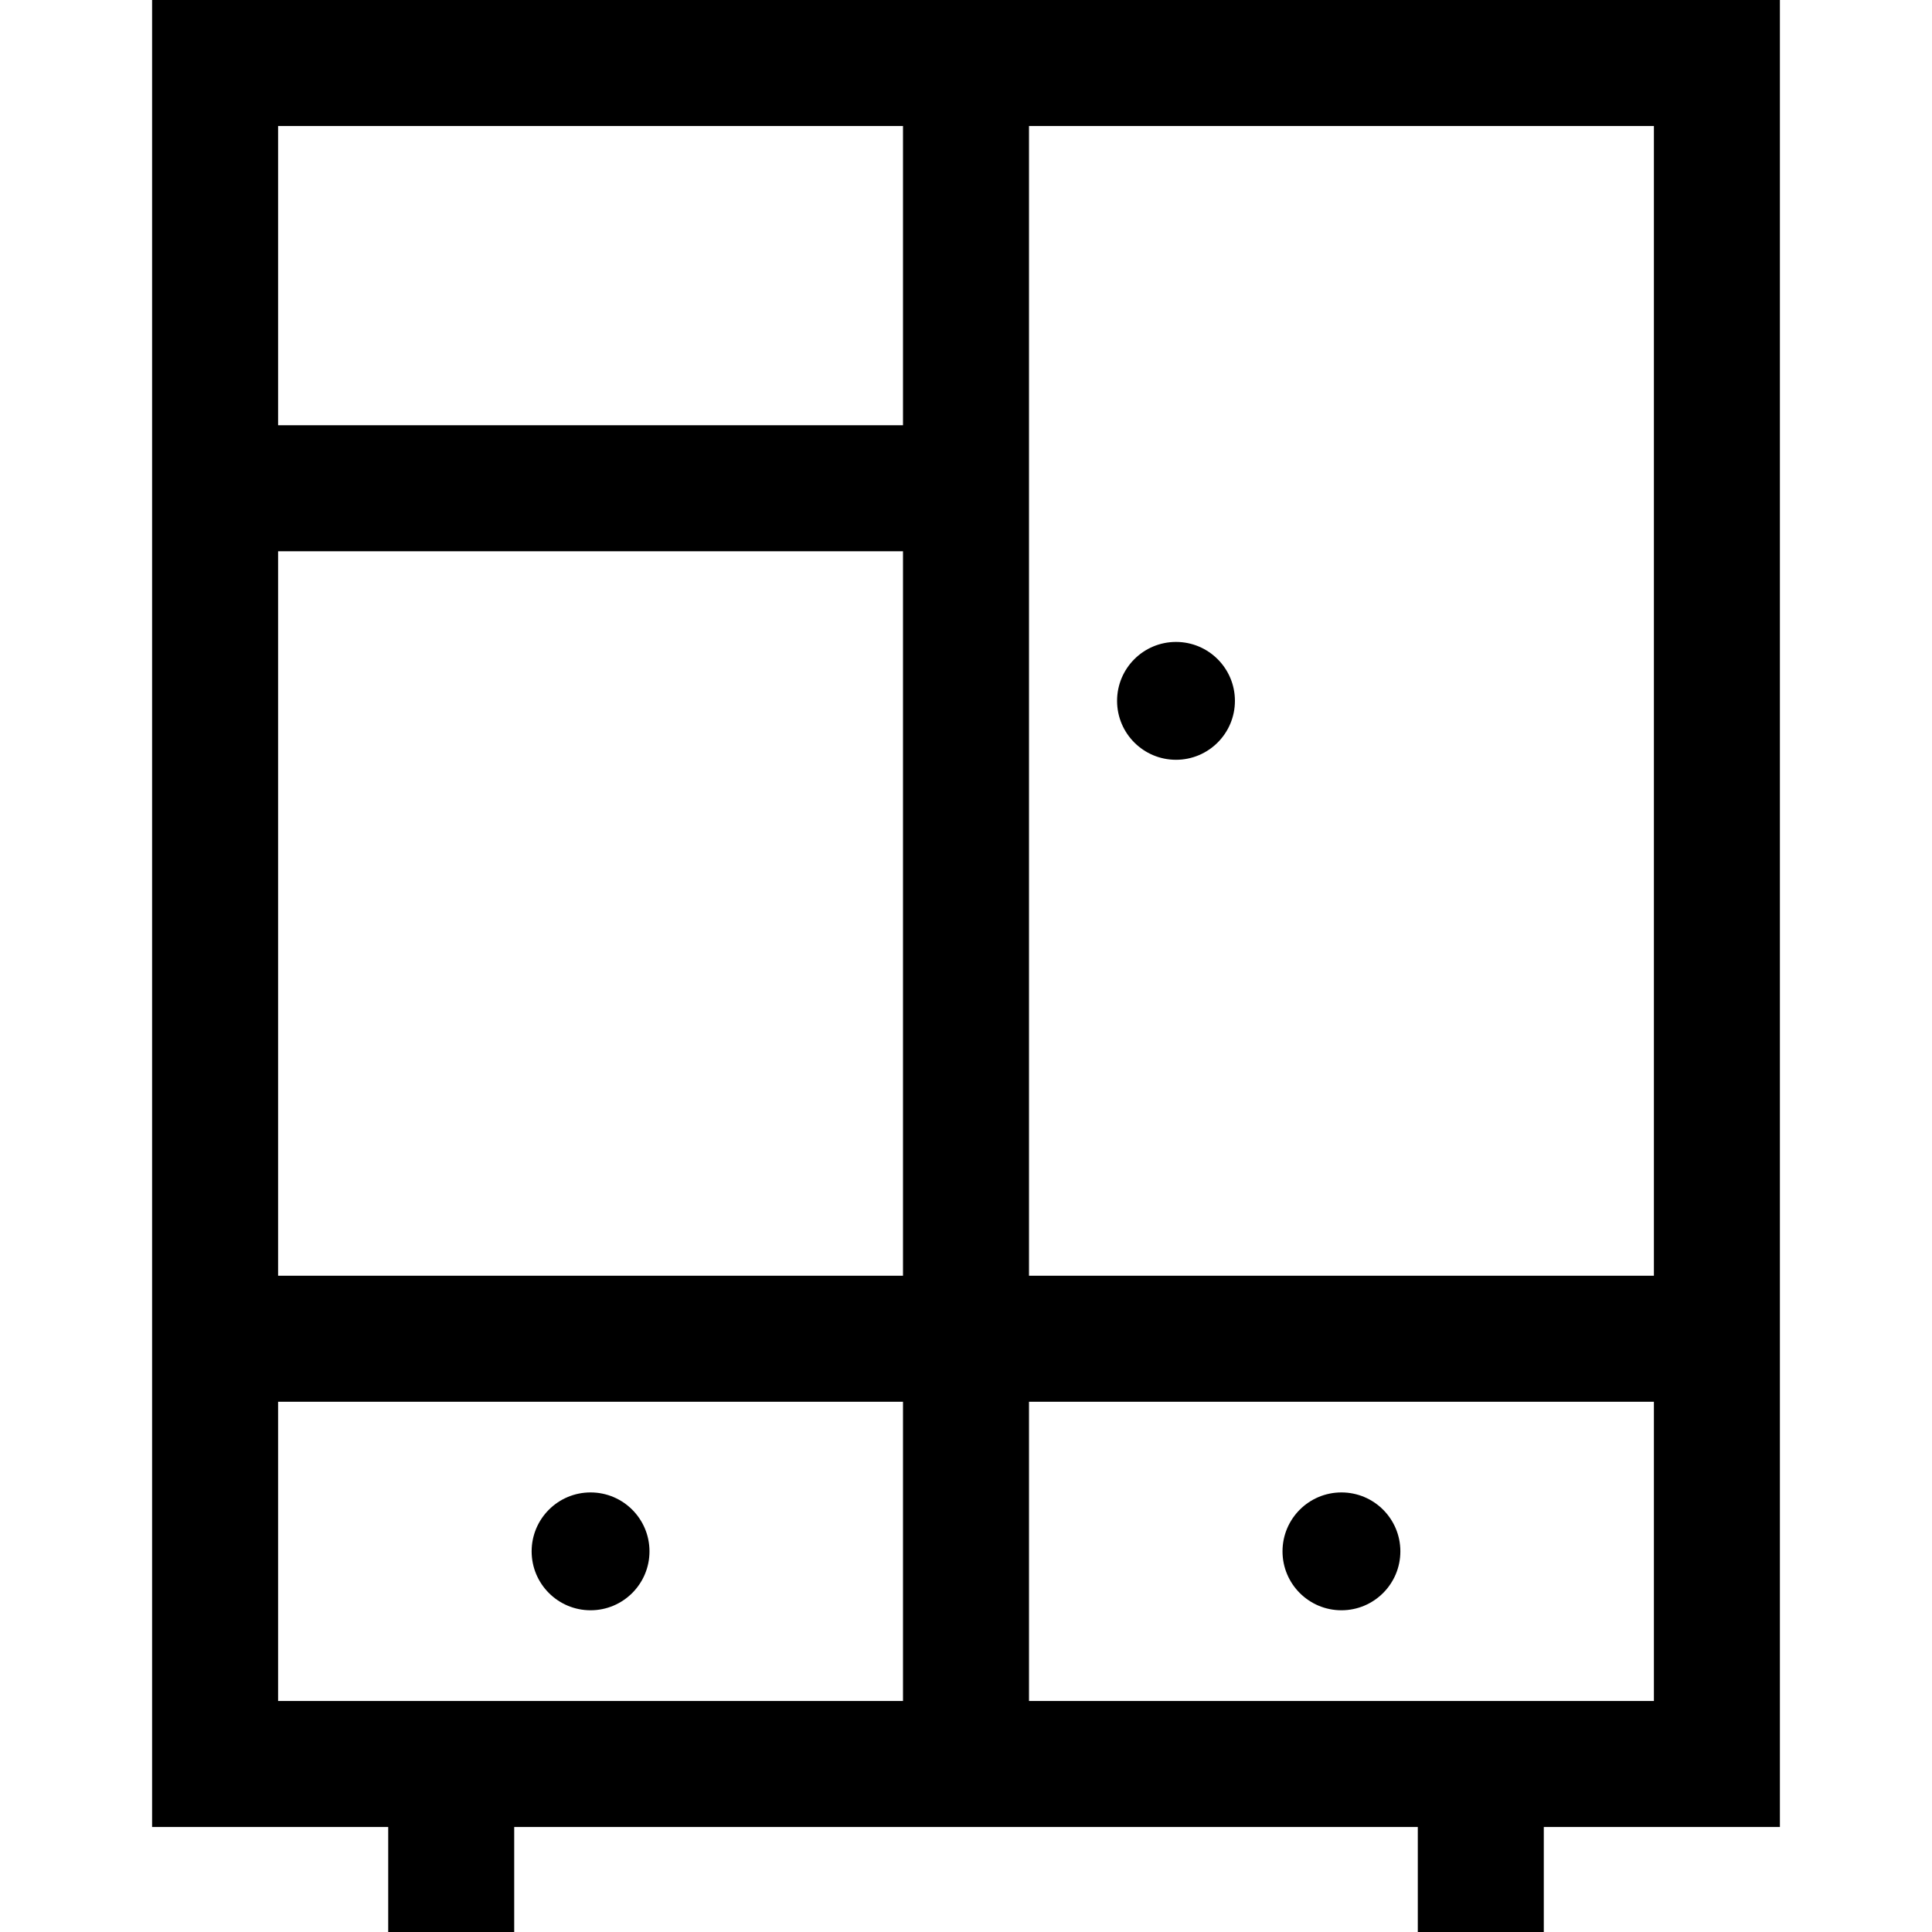 <?xml version="1.0" encoding="iso-8859-1"?>
<!-- Uploaded to: SVG Repo, www.svgrepo.com, Generator: SVG Repo Mixer Tools -->
<svg fill="#000000" height="800px" width="800px" version="1.1" id="Layer_1" xmlns="http://www.w3.org/2000/svg" xmlns:xlink="http://www.w3.org/1999/xlink" 
	 viewBox="0 0 512 512" xml:space="preserve">
<g>
	<g>
		<g>
			<path d="M40.308,0v484.174h62.57V512h33.391v-27.826h239.462V512h33.391v-27.826h62.57V0H40.308z M239.304,450.783H73.699
				v-79.304h165.605V450.783z M239.304,338.087H73.699v-192h165.605V338.087z M239.304,112.696H73.699V33.391h165.605V112.696z
				 M438.301,450.783H272.696v-79.304h165.605V450.783z M438.301,338.087H272.696V33.391h165.605V338.087z"/>
			<circle cx="156.505" cy="411.125" r="15.616"/>
			<circle cx="355.495" cy="411.125" r="15.616"/>
			<circle cx="311.652" cy="185.734" r="15.616"/>
		</g>
	</g>
</g>
</svg>